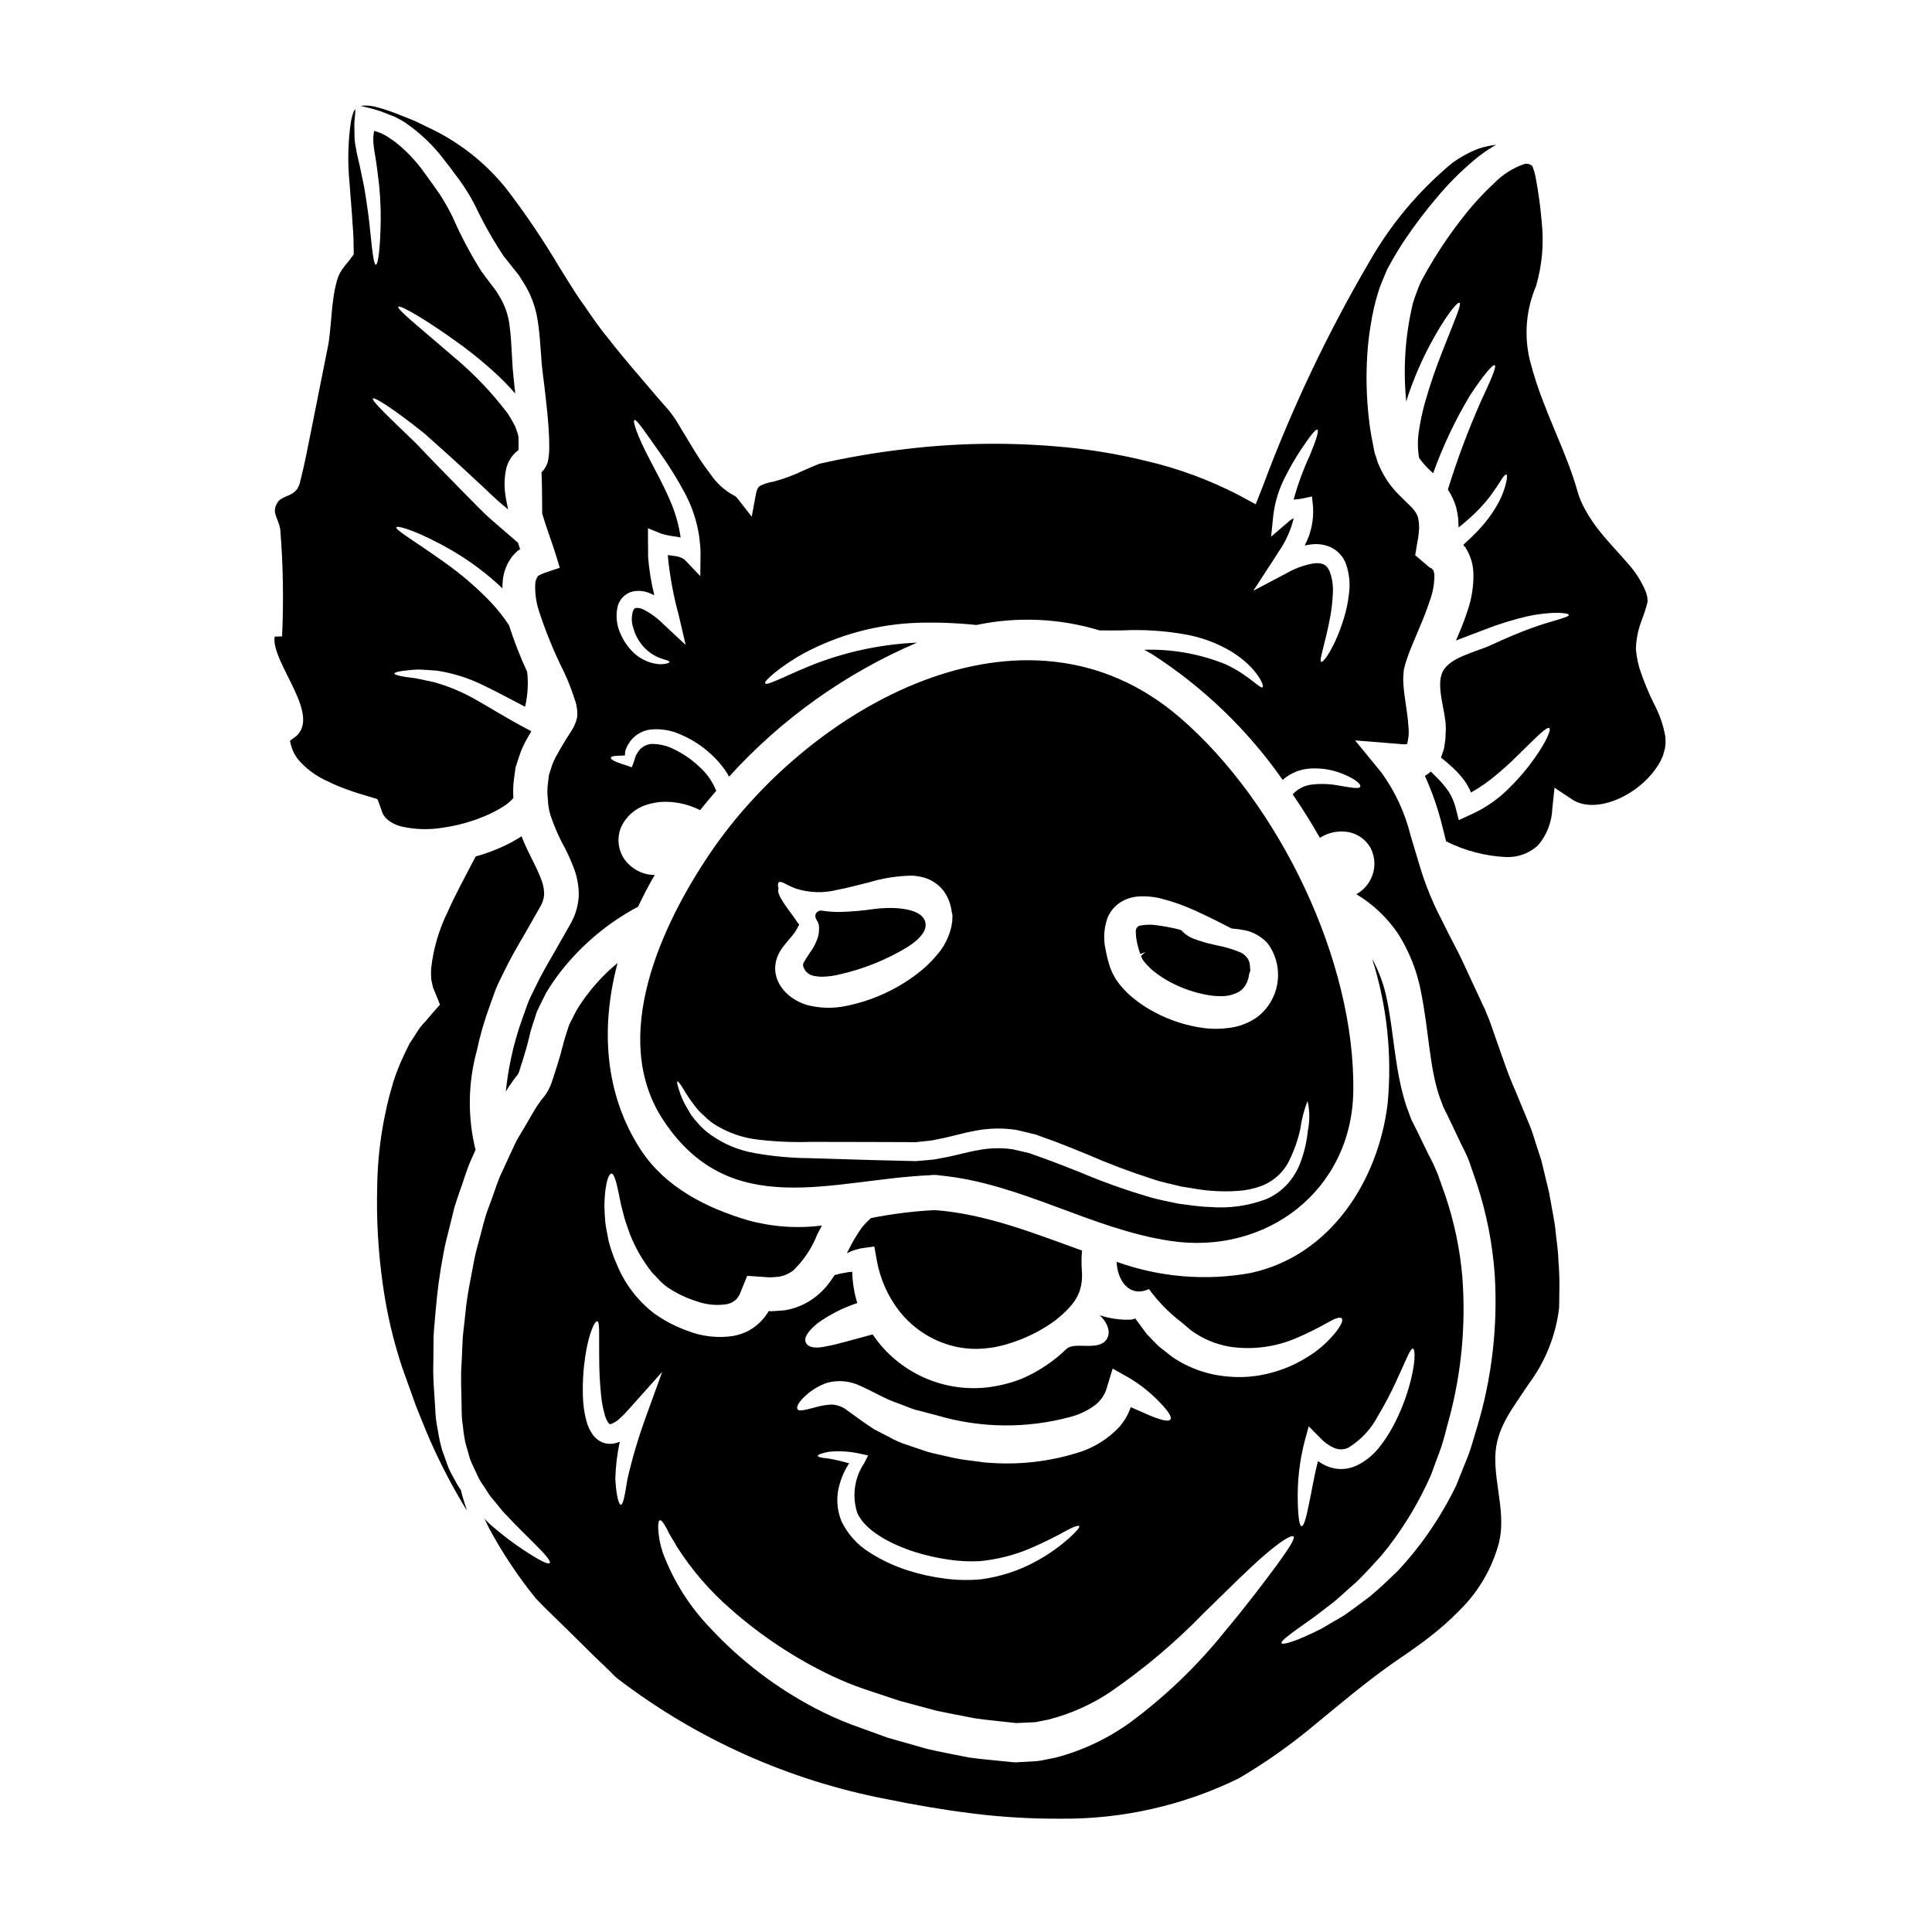 <?xml version="1.0" encoding="UTF-8"?>
<!-- Uploaded to: ICON Repo, www.iconrepo.com, Generator: ICON Repo Mixer Tools -->
<svg fill="#000000" width="800px" height="800px" version="1.1" viewBox="144 144 512 512" xmlns="http://www.w3.org/2000/svg">
 <g>
  <path d="m391.75 464.69c-5.688 0.289-11.344 0.996-16.926 2.109-0.977 0.844-1.863 1.789-2.637 2.82-1.262 1.816-2.383 3.727-3.352 5.711-0.152 0.246-0.281 0.527-0.395 0.789h0.004c1.457-0.762 3.047-1.246 4.684-1.43l2.574-0.344 0.621 3.477c0.855 4.973 2.922 9.66 6.012 13.652 3.894 4.949 9.43 8.34 15.609 9.555 2.269 0.43 4.586 0.547 6.887 0.344l2.047-0.246c0.68-0.062 1.055-0.219 1.617-0.312 1.066-0.215 2.117-0.496 3.148-0.84 4.328-1.348 8.406-3.402 12.066-6.082 4.969-4.035 7.477-7.164 6.984-13.402h-0.004c-0.121-1.691-0.098-3.394 0.062-5.082-12.727-4.559-25.418-9.695-39.004-10.719z"/>
  <path d="m556.21 469.84c-0.281-2.422-0.902-5.242-1.305-7.727-0.395-2.606-1.086-4.84-1.609-7.168-0.281-1.145-0.562-2.262-0.812-3.383-0.371-1.086-0.711-2.172-1.055-3.227-0.711-2.109-1.238-4.188-2.047-6.109-0.809-1.922-1.551-3.723-2.262-5.465-1.523-3.75-2.981-6.887-4.066-10.02-1.055-3.039-2.016-5.769-2.856-8.098-0.84-2.328-1.43-4.328-2.141-5.832-0.215-0.465-0.371-0.871-0.527-1.305-0.121-0.246-0.215-0.465-0.344-0.711-1.766-3.816-3.723-8.004-5.859-12.594-1.086-2.266-2.328-4.562-3.543-6.949-0.586-1.207-1.207-2.449-1.832-3.691l-0.961-1.863-0.559-1.207-0.465-0.992h0.008c-1.297-2.883-2.426-5.836-3.383-8.844-0.902-2.981-1.801-6.051-2.754-9.184-1.477-6.035-4.113-11.723-7.758-16.754l-6.961-8.5 11.668 0.934c0.648 0.105 1.312 0.125 1.969 0.059 0.035 0.02 0.078 0.031 0.121 0.031 0.418-1.473 0.555-3.008 0.395-4.531-0.152-2.293-0.527-4.805-0.93-7.57-0.238-1.52-0.395-3.051-0.469-4.586-0.02-0.477-0.008-0.957 0.031-1.43l0.062-0.84 0.031-0.395v-0.219l0.121-0.555c0.219-0.711 0.281-1.211 0.621-2.141 0.59-1.832 1.117-3.074 1.676-4.438 0.559-1.363 1.082-2.606 1.645-3.914 1.082-2.543 2.078-5.055 2.887-7.539l0.004 0.004c0.766-2.098 1.168-4.312 1.18-6.547-0.004-0.539-0.133-1.066-0.375-1.551-0.094-0.121-0.281-0.121-0.309-0.344l0.004 0.004c-0.27-0.062-0.516-0.191-0.719-0.375l-3.688-3.129 0.461-2.824 0.395-2.231c0.094-0.746 0.094-1.43 0.184-2.109 0-0.559-0.062-1.027-0.062-1.52-0.059-0.438-0.152-0.84-0.211-1.242v-0.004c-0.219-0.715-0.566-1.383-1.027-1.969-1.023-1.398-3.566-3.32-5.801-6.055h-0.004c-1.141-1.395-2.117-2.91-2.914-4.527-0.34-0.789-0.789-1.613-1.055-2.422l-0.371-1.238-0.215-0.59-0.094-0.312-0.031-0.152c-0.031-0.094-0.121-0.496-0.121-0.496-0.527-2.731-1.086-5.336-1.398-8.438h-0.004c-0.652-5.644-0.797-11.336-0.434-17.004 0.168-2.754 0.488-5.5 0.961-8.219 0.43-2.719 1.039-5.402 1.832-8.035 0.41-1.34 0.898-2.652 1.457-3.938l0.812-1.926c0.09-0.215 0.059-0.184 0.246-0.621l0.246-0.395 0.434-0.789c1.27-2.328 2.606-4.5 3.973-6.547v0.004c2.66-3.969 5.551-7.781 8.66-11.414 2.918-3.481 6.137-6.699 9.613-9.621 1.715-1.457 3.551-2.766 5.492-3.906 0.156-0.062 0.312-0.156 0.469-0.215v-0.004c-1.641 0.16-3.254 0.516-4.812 1.055-2.473 0.961-4.812 2.242-6.949 3.816-8.859 7.367-16.312 16.281-21.996 26.309-11.07 18.938-20.484 38.793-28.137 59.352l-1.863 4.723-4.375-2.363c-7.848-4.082-16.18-7.16-24.797-9.152-7.883-1.926-15.906-3.215-23.996-3.844-13.242-1.102-26.562-0.852-39.754 0.742-7.633 0.883-15.215 2.176-22.711 3.879-1.305 0.527-2.633 1.086-4.098 1.738-2.598 1.246-5.309 2.254-8.09 3.008-1.258 0.18-2.473 0.57-3.602 1.148-0.711 0.496-0.93 1.52-1.18 2.949l-0.965 5.18-3.191-4.094c-0.812-1.023-0.965-1.305-1.523-1.52-2.434-1.309-4.516-3.184-6.078-5.461-1.633-2.129-3.144-4.344-4.531-6.637-1.367-2.297-2.824-4.688-4.328-7.168-0.691-1.137-1.453-2.223-2.285-3.258-0.996-1.117-1.988-2.262-3.012-3.445-2.047-2.391-4.125-4.84-6.297-7.383-2.172-2.543-4.406-5.242-6.641-8.098-2.293-2.754-4.438-5.863-6.641-9.094-2.328-3.148-4.246-6.516-6.449-9.957-4.254-7.191-8.938-14.121-14.02-20.754-5.609-7.019-12.781-12.625-20.945-16.379-1.055-0.531-2.141-1.027-3.195-1.551-1.117-0.5-2.391-0.965-3.543-1.43v0.004c-2.207-0.934-4.481-1.711-6.797-2.332-1.359-0.391-2.781-0.492-4.184-0.309 0.461 0.121 0.93 0.215 1.395 0.344 1.32 0.285 2.625 0.648 3.906 1.082 1.27 0.496 2.578 0.996 3.883 1.52 1.008 0.488 1.984 1.047 2.91 1.676 3.731 2.594 7.035 5.742 9.801 9.34 1.43 1.832 2.856 3.691 4.281 5.644h0.004c1.535 2.129 2.914 4.367 4.125 6.691 2.199 4.68 4.738 9.188 7.598 13.492 0.84 1.082 1.707 2.168 2.578 3.254l1.488 1.863 1.336 2.109c1.867 3 3.102 6.348 3.629 9.84 0.559 3.414 0.711 6.691 0.961 9.895 0.152 2.981 0.742 6.449 1.086 9.867 0.395 3.473 0.789 7.012 0.961 10.766 0.031 0.961 0.062 1.926 0.062 2.918 0.012 1.188-0.082 2.375-0.281 3.543l-0.152 0.652c-0.094 0.281-0.219 0.59-0.344 0.867-0.305 0.648-0.738 1.23-1.27 1.707 0.125 2.789 0.156 5.586 0.156 8.406 0.027 0.871 0.027 1.707 0.027 2.574 0.469 1.574 0.996 3.195 1.574 4.871 0.469 1.336 0.93 2.699 1.398 4.062 0.555 1.77 1.207 3.723 1.676 5.434-1.336 0.434-2.949 0.961-4.25 1.426-0.465 0.215-1.18 0.527-1.398 0.652-0.062 0.09-0.152 0.152-0.215 0.246v0.004c-0.367 0.547-0.582 1.18-0.625 1.832-0.117 2.383 0.188 4.766 0.898 7.043 1.809 5.613 4.047 11.082 6.691 16.352l1.023 2.297c0.34 0.789 0.711 1.828 0.961 2.481l0.84 2.422c0.191 0.512 0.348 1.039 0.465 1.574 0.168 0.762 0.262 1.543 0.277 2.324-0.004 0.785-0.152 1.562-0.438 2.297-0.152 0.375-0.309 0.742-0.465 1.086l-0.434 0.789c-0.715 1.18-1.055 1.645-1.492 2.328-0.789 1.336-1.734 2.824-2.363 4.035l0.004-0.004c-0.742 1.191-1.324 2.473-1.734 3.816l-0.621 1.969-0.246 2.047h-0.004c-0.195 1.418-0.207 2.859-0.027 4.281 0.035 1.43 0.266 2.852 0.68 4.219 1.027 3.098 2.344 6.09 3.938 8.934 0.902 1.773 1.703 3.598 2.391 5.461 0.824 2.269 1.227 4.672 1.18 7.086-0.148 2.551-0.879 5.035-2.137 7.262-0.934 1.641-1.895 3.316-2.824 4.965-1.863 3.348-3.812 6.516-5.512 9.801-0.805 1.645-1.613 3.289-2.422 4.938-0.789 1.676-1.27 3.414-1.926 5.148v-0.004c-1.312 3.578-2.363 7.25-3.148 10.98-0.609 2.879-1.062 5.789-1.363 8.719 0.418-0.758 0.895-1.48 1.422-2.168l0.84-1.211c0.281-0.395 0.469-0.586 0.711-0.898 0.164-0.141 0.285-0.324 0.344-0.527 0.102-0.188 0.184-0.387 0.246-0.59l0.652-2.078 0.121-0.344c0.5-1.797 1.055-3.316 1.551-5.367 0.25-0.992 0.5-1.969 0.746-3.008 0.34-1.086 0.68-2.203 1.055-3.289l0.527-1.672 0.789-1.645c0.527-1.086 1.09-2.203 1.645-3.316l0.004-0.004c1.211-2.027 2.547-3.977 4.004-5.836 5.547-7.043 12.5-12.855 20.414-17.062 1.18-2.516 2.449-4.996 3.812-7.383 0.188-0.344 0.395-0.652 0.59-0.996h0.004c-0.57-0.023-1.141-0.074-1.703-0.152-2.625-0.484-4.945-1.992-6.457-4.188-0.926-1.438-1.43-3.106-1.457-4.812-0.016-1.711 0.469-3.394 1.395-4.836 1.43-2.246 3.621-3.902 6.176-4.656 1.801-0.574 3.691-0.824 5.582-0.746 2.738 0.105 5.43 0.758 7.91 1.926 0.215 0.09 0.375 0.184 0.559 0.281 1.363-1.707 2.793-3.414 4.281-5.117-0.973-2.465-2.516-4.664-4.496-6.422-1.992-1.879-4.262-3.441-6.731-4.625-1.805-0.926-3.805-1.402-5.836-1.391-1.355 0.062-2.613 0.723-3.441 1.797-0.184 0.238-0.352 0.484-0.5 0.746-0.188 0.312-0.344 0.645-0.461 0.992-0.238 0.91-0.551 1.805-0.934 2.668-0.871-0.344-1.613-0.621-2.262-0.789-0.527-0.184-1.027-0.375-1.43-0.496-1.398-0.496-1.969-1.055-1.832-1.336s0.742-0.395 2.109-0.465h0.559l0.004 0.004c0.129-0.027 0.262-0.039 0.391-0.031 0.215-0.043 0.434-0.051 0.652-0.031 0.062-0.246 0-0.59 0.062-0.84 0.039-0.344 0.133-0.676 0.273-0.992 0.168-0.434 0.375-0.852 0.621-1.242 1.219-2.062 3.309-3.457 5.68-3.785 2.754-0.305 5.539 0.137 8.066 1.273 2.981 1.258 5.719 3.019 8.098 5.211 1.406 1.273 2.664 2.699 3.754 4.25 0.387 0.559 0.738 1.141 1.055 1.742 13.855-15.297 30.852-27.418 49.828-35.527-9.766 0.434-19.387 2.527-28.453 6.188-6.984 2.887-11.445 5.336-11.809 4.594-0.184-0.312 0.648-1.242 2.363-2.668v-0.004c2.465-1.984 5.098-3.75 7.871-5.273 9.34-4.984 19.699-7.754 30.281-8.094 5.156-0.148 10.316 0.047 15.449 0.586 10.824-2.273 22.051-1.785 32.637 1.426 2.019 0.031 4.098 0.031 6.203 0 5.43-0.254 10.871 0.09 16.23 1.023 4.512 0.75 8.84 2.352 12.75 4.727 6.731 4.25 8.562 9.094 8.066 9.309-0.68 0.559-3.543-3.148-9.84-6.082-6.844-2.762-14.184-4.062-21.559-3.832 0.652 0.375 1.305 0.684 1.969 1.086v0.004c13.648 8.766 25.449 20.117 34.746 33.41 0.094-0.059 0.152-0.184 0.281-0.281v0.004c1.832-1.508 4.062-2.445 6.418-2.703 3.027-0.285 6.078 0.141 8.906 1.246 4.062 1.613 5.18 2.981 4.934 3.504-0.281 0.652-1.895 0.344-5.801-0.309-2.445-0.465-4.953-0.531-7.418-0.188-1.801 0.289-3.453 1.188-4.676 2.547 2.543 3.719 4.965 7.57 7.195 11.508 0.109-0.055 0.211-0.117 0.312-0.184 2.062-1.23 4.477-1.723 6.856-1.398 2.016 0.273 3.867 1.266 5.211 2.789 0.816 0.898 1.402 1.977 1.707 3.148 0.348 1.137 0.453 2.332 0.312 3.508-0.355 2.981-2.109 5.609-4.723 7.086 4.363 2.625 8.109 6.16 10.984 10.363 3.043 4.777 5.137 10.098 6.172 15.664 2.051 10.332 2.203 19.637 4.777 27.363l1.023 2.793c0.395 0.867 0.84 1.734 1.273 2.606 0.961 2.047 1.969 4.062 2.883 6.051 0.914 1.988 2.051 3.973 2.793 6.019 0.742 2.047 1.395 4.125 2.109 6.144h0.004c2.504 7.695 4.059 15.668 4.641 23.738 0.844 13.555-0.699 27.152-4.566 40.176-0.898 2.82-1.574 5.613-2.606 8.219-1.031 2.606-2.078 5.117-3.039 7.574v-0.004c-2.141 4.41-4.621 8.645-7.422 12.668-2.387 3.426-5.008 6.68-7.848 9.742-2.754 2.668-5.273 5.09-7.723 7.086-2.547 1.891-4.809 3.629-6.887 5.027-2.203 1.305-4.16 2.418-5.836 3.414-6.981 3.543-10.297 4.328-10.543 3.844-0.312-0.648 2.453-2.574 8.594-6.918 1.52-1.145 3.227-2.449 5.148-3.938 1.867-1.551 3.816-3.414 6.082-5.363 2.144-2.051 4.328-4.5 6.734-7.137l-0.008-0.004c2.477-2.992 4.746-6.148 6.793-9.445 2.391-3.812 4.496-7.793 6.297-11.918 0.836-2.293 1.703-4.656 2.606-7.086 0.836-2.453 1.426-5.152 2.199-7.871l0.004 0.004c3.242-12.199 4.406-24.859 3.441-37.445-0.637-7.356-2.156-14.605-4.531-21.594-0.652-1.832-1.305-3.691-1.969-5.555h0.004c-0.758-1.863-1.621-3.688-2.578-5.457-0.898-1.863-1.832-3.754-2.754-5.68l-1.676-3.348c-0.434-1.148-0.867-2.328-1.305-3.508-3.102-9.445-3.285-19.262-5.18-28.34-0.746-3.777-2.066-7.422-3.914-10.797 3.945 12.426 5.34 25.523 4.098 38.5-2.453 20.102-14.957 40.148-36.211 44.77-11.914 2.176-24.191 1.16-35.586-2.949 0.09 4.562 3.148 9.68 8.562 7.227 2.414 3.324 5.301 6.273 8.566 8.758 0.871 0.711 1.672 1.43 2.481 2.109 3.113 2.316 6.746 3.84 10.578 4.441 5.793 0.824 11.695 0.07 17.094-2.172 3.074-1.305 6.07-2.785 8.969-4.441 1.895-1.051 2.981-1.332 3.383-0.93 0.402 0.402 0.062 1.43-1.305 3.316v0.004c-2.309 2.965-5.176 5.453-8.434 7.324-2.664 1.605-5.535 2.836-8.535 3.66-3.945 1.137-8.074 1.508-12.164 1.086-5.223-0.465-10.238-2.269-14.562-5.242-1.117-0.871-2.297-1.801-3.477-2.731-1.023-1.055-2.144-2.141-3.195-3.285-0.902-1.211-1.801-2.453-2.731-3.691l-0.309-0.438c0 0.031-0.066 0.031-0.285 0.125l-0.215 0.09-0.121 0.031-0.59 0.094c-2.789 0.102-5.574-0.297-8.223-1.18 1.551 1.398 3.148 4.004 2.016 6.113-1.969 3.691-8.594 0.742-10.766 2.793-3.328 3.219-7.188 5.832-11.414 7.723-1.461 0.613-2.965 1.121-4.5 1.52-0.789 0.188-1.703 0.438-2.391 0.559l-2.078 0.344h0.004c-5.961 0.789-12.02-0.098-17.5-2.566-5.484-2.465-10.168-6.414-13.527-11.395-5.488 1.457-9.184 2.574-11.883 3.07-3.285 0.789-5.086 0.375-5.734-0.742-0.648-1.117-0.062-2.727 2.918-5.211l-0.004-0.004c3.246-2.34 6.828-4.172 10.629-5.426-0.82-2.691-1.27-5.477-1.332-8.289-0.094 0-0.188 0.031-0.285 0.031-1.145 0.031-1.969 0.371-2.856 0.434h0.004c-0.496 0.172-1.004 0.305-1.52 0.395-0.699 1.098-1.465 2.148-2.293 3.148-0.941 1.082-2 2.062-3.148 2.918-2.309 1.699-4.988 2.828-7.816 3.285-1.207 0.094-2.695 0.215-3.656 0.246l-0.531-0.062v0.004c-0.695 1.152-1.539 2.215-2.512 3.148-1.012 0.957-2.16 1.754-3.414 2.359-1.148 0.523-2.356 0.898-3.598 1.117-4.055 0.602-8.195 0.129-12.008-1.367-3.168-1.121-6.16-2.684-8.891-4.641-4.383-3.379-7.789-7.863-9.867-12.988-0.863-1.926-1.57-3.918-2.113-5.957-0.371-1.863-0.742-3.598-0.934-5.148-0.121-1.574-0.211-2.981-0.246-4.219 0.035-1.273 0.062-2.363 0.156-3.32 0.395-3.844 1.117-5.43 1.734-5.394 0.617 0.031 1.18 1.645 1.895 5.18 0.184 0.902 0.395 1.895 0.621 3.043 0.281 1.117 0.617 2.328 0.961 3.719 0.395 1.34 0.961 2.793 1.492 4.328 0.676 1.66 1.453 3.277 2.328 4.84 1.012 1.785 2.164 3.484 3.445 5.086 0.742 0.789 1.52 1.574 2.293 2.422 0.801 0.777 1.684 1.465 2.637 2.043 2.211 1.387 4.59 2.473 7.086 3.231 2.488 0.867 5.152 1.113 7.758 0.711 0.508-0.121 1.008-0.285 1.488-0.496 0.34-0.312 0.789-0.434 1.055-0.84 0.375-0.246 0.559-0.789 0.867-1.18 0.395-0.965 0.789-1.969 1.18-2.918l0.555-1.336 0.246-0.652c0.125-0.152 0.434-0.027 0.621-0.059l5.43 0.371c1.055-0.027 1.613-0.121 2.453-0.184 1.379-0.242 2.68-0.816 3.785-1.676 2.781-2.703 4.949-5.973 6.356-9.586 0.375-0.742 0.789-1.523 1.207-2.297h0.004c-6.574 0.844-13.25 0.367-19.637-1.395-10.891-3.227-21.777-8.66-28.262-18.5-9.891-15.031-10.73-32.898-6.258-49.668-2.836 2.316-5.398 4.949-7.633 7.848-1.234 1.543-2.356 3.172-3.352 4.875l-1.211 2.391-0.617 1.207-0.434 1.305c-0.281 0.898-0.559 1.766-0.84 2.668-0.246 0.992-0.527 1.969-0.789 2.949-0.438 1.832-1.18 3.973-1.766 5.902l-0.934 2.824c-0.449 1.199-1.066 2.324-1.832 3.348-0.281 0.34-0.648 0.789-0.871 1.055l-0.59 0.84h0.004c-0.445 0.594-0.852 1.215-1.211 1.863-1.613 2.754-3.148 5.43-4.723 8.035-1.305 2.754-2.543 5.461-3.754 8.098-1.305 2.637-2.047 5.398-3.039 8.004-0.469 1.305-0.996 2.606-1.398 3.91-0.402 1.305-0.711 2.606-1.055 3.91-0.648 2.574-1.457 5.059-1.926 7.543-0.93 5.027-1.969 9.742-2.363 14.332-0.219 2.266-0.559 4.5-0.715 6.691-0.09 2.172-0.184 4.277-0.281 6.356-0.309 4.098-0.031 7.973 0 11.637 0 0.934 0.031 1.832 0.062 2.699l0.004-0.008c0.043 0.82 0.133 1.641 0.281 2.453 0.133 1.555 0.371 3.098 0.711 4.621 0.402 1.457 0.805 2.856 1.211 4.188 0.496 1.309 1.148 2.516 1.676 3.691h0.004c0.484 1.176 1.109 2.293 1.855 3.32 0.715 0.992 1.242 2.047 1.969 2.949 1.523 1.734 2.699 3.473 4.129 4.836 2.637 2.887 4.996 5.09 6.766 6.887 3.594 3.543 5.055 5.305 4.684 5.769-0.371 0.465-2.422-0.496-6.691-3.289v0.004c-2.797-1.832-5.469-3.844-8.004-6.019-0.93-0.75-1.801-1.566-2.606-2.449 0.375 0.789 0.746 1.551 1.148 2.391 3.566 6.644 7.754 12.938 12.504 18.797 2.043 2.141 4.062 4.098 5.957 5.926 5.059 4.898 9.023 8.996 12.203 11.941 1.086 1.055 2.019 1.969 2.887 2.859 0.246 0.184 0.469 0.371 0.715 0.586h-0.004c20.941 15.977 45.301 26.875 71.168 31.832 7.543 1.551 14.984 2.824 22.652 3.785 7.832 0.98 15.723 1.449 23.613 1.398 16.32 0.137 32.445-3.531 47.102-10.707 7.141-4.203 13.918-8.996 20.258-14.328 6.516-5.336 13.059-10.891 20.074-15.855 1.672-1.148 3.344-2.328 5.023-3.477 1.676-1.207 3.418-2.391 4.84-3.543 2.984-2.266 5.797-4.754 8.406-7.441 4.949-4.898 8.504-11.023 10.301-17.746 1.863-7.508-1.117-15.23-0.961-22.801 0.152-7.695 4.684-12.906 8.75-19.172v-0.004c4.457-5.914 7.273-12.902 8.156-20.258 0.031-1.43 0.062-2.824 0.062-4.219 0.074-2.805-0.008-5.613-0.246-8.406-0.059-2.836-0.555-5.535-0.801-8.172zm-226.63-173.18-4.25-4.438c-0.836-0.535-1.797-0.844-2.789-0.898-0.496-0.094-1.023-0.156-1.551-0.219v0.262c0.508 5.254 1.461 10.453 2.852 15.543l1.863 8-5.957-5.555v0.004c-1.531-1.551-3.305-2.852-5.246-3.844-0.605-0.316-1.289-0.449-1.969-0.395-0.312 0.062-0.527 0.188-0.789 0.789l0.004-0.004c-0.449 1.492-0.418 3.09 0.094 4.559 0.395 1.457 1.062 2.828 1.969 4.035 1.305 1.77 3.094 3.129 5.152 3.91 1.426 0.527 2.512 0.68 2.449 1.023-0.031 0.215-0.789 0.648-2.754 0.59h-0.004c-2.731-0.25-5.281-1.484-7.168-3.477-1.348-1.398-2.414-3.039-3.148-4.836-1.004-2.277-1.211-4.824-0.59-7.231 0.535-1.754 1.906-3.125 3.66-3.66 1.602-0.406 3.293-0.266 4.809 0.391 0.395 0.156 0.789 0.344 1.18 0.527h0.004c-0.828-3.316-1.375-6.699-1.645-10.109 0-1.336 0-2.668-0.031-3.973v-3.66l3.598 1.457h-0.004c1.32 0.379 2.672 0.641 4.035 0.785 0.34 0.062 0.68 0.125 1.023 0.215v0.004c-0.496-3.426-1.453-6.762-2.852-9.926-1.766-4.125-3.785-7.727-5.367-10.797-3.254-6.144-4.559-10.207-4.031-10.422 0.586-0.246 2.82 3.148 6.789 8.746v-0.004c2.418 3.398 4.613 6.949 6.574 10.629 2.629 4.902 4.059 10.355 4.16 15.918zm171.88 4.969v-0.004c-0.262 2.199-0.727 4.371-1.395 6.484-2.394 7.633-5.367 11.57-5.926 11.293-0.68-0.344 1.086-4.777 2.422-12.129v-0.004c0.352-1.969 0.57-3.957 0.652-5.953 0.152-2.059-0.156-4.129-0.902-6.051-0.789-1.645-1.895-2.203-4.125-1.969-2.523 0.43-4.953 1.301-7.172 2.578l-8.867 4.684 5.488-8.438 1.211-1.895c1.871-2.684 3.227-5.691 4.004-8.871-0.52 0.223-0.992 0.535-1.398 0.93l-4.594 3.938 0.59-5.738v-0.004c0.449-3.59 1.543-7.066 3.231-10.27 1.191-2.383 2.531-4.695 4-6.918 2.418-3.629 3.969-5.644 4.438-5.43s-0.281 2.727-1.969 6.731v0.004c-1.758 3.812-3.207 7.758-4.328 11.805 0.316-0.051 0.637-0.082 0.961-0.09 0.375-0.023 0.746-0.074 1.117-0.152l2.789-0.59 0.281 2.754c0.227 3.551-0.535 7.094-2.203 10.234 0.648-0.121 1.305-0.246 1.969-0.309 1.863-0.203 3.742 0.152 5.402 1.023 1.625 0.922 2.875 2.379 3.539 4.125 0.934 2.641 1.203 5.465 0.785 8.23zm-11.715 224.32 1.082-3.969 3.074 3.102v0.004c1.027 1.121 2.273 2.016 3.66 2.633 1.227 0.531 2.621 0.496 3.82-0.09 3.262-2.023 5.926-4.875 7.723-8.266 1.777-2.961 3.391-6.016 4.828-9.156 2.543-5.394 3.781-8.902 4.5-8.809 0.715 0.094 0.711 4.094-1.023 10.113v-0.004c-1.02 3.559-2.402 7-4.129 10.27-1.051 2.004-2.285 3.906-3.688 5.68-1.629 2.117-3.734 3.816-6.144 4.965-2.492 1.152-5.356 1.184-7.871 0.09-0.809-0.359-1.578-0.805-2.293-1.328-1.117 4.309-1.711 8.312-2.363 11.23-0.742 3.812-1.398 6.051-1.969 6.051-0.57 0-0.934-2.363-1.023-6.297l0.004-0.004c-0.168-5.465 0.441-10.922 1.812-16.215zm-131.68-12.594c1.531-1.285 3.289-2.273 5.18-2.918 2.949-0.785 6.078-0.477 8.816 0.871 2.695 1.18 4.934 2.484 7.441 3.629 1.273 0.496 2.606 1.023 3.973 1.52 0.746 0.281 1.488 0.59 2.234 0.871 0.707 0.25 1.434 0.449 2.172 0.59 1.426 0.371 2.856 0.789 4.328 1.145h0.004c11.535 3.43 23.801 3.582 35.422 0.438 2.441-0.621 4.731-1.73 6.731-3.258 1.473-1.191 2.531-2.82 3.012-4.652l1.488-4.898 3.508 1.969v-0.004c3.551 1.988 6.762 4.531 9.508 7.535 1.832 1.969 2.699 3.348 2.297 3.969-0.402 0.617-1.969 0.312-4.562-0.68-1.613-0.621-3.66-1.613-5.957-2.574l0.004-0.004c-0.676 2.012-1.766 3.859-3.195 5.426-2.719 2.84-6.066 4.996-9.773 6.301-7.641 2.539-15.695 3.582-23.73 3.074l-1.43-0.094-0.688-0.062h-0.184l-0.723-0.125c-0.996-0.125-1.988-0.246-2.949-0.375h0.004c-1.934-0.223-3.852-0.566-5.742-1.023-1.895-0.438-3.695-0.789-5.512-1.305-1.859-0.621-3.656-1.238-5.43-1.832l0.004 0.004c-1.617-0.52-3.176-1.207-4.652-2.047-0.684-0.344-1.367-0.715-2.047-1.059l-1.023-0.523-0.496-0.25-0.395-0.215-0.121-0.059-0.246-0.188c-2.672-1.672-5-3.543-6.691-4.684v-0.004c-1.199-1-2.691-1.578-4.25-1.645-1.484 0.082-2.953 0.332-4.379 0.746-2.539 0.68-4.328 1.145-4.684 0.465-0.336-0.621 0.348-2.051 2.734-4.074zm5.644 17.188c-1.895-0.184-2.945-0.375-2.977-0.711-0.031-0.34 0.992-0.715 2.856-1.086 2.832-0.297 5.695-0.121 8.473 0.527l2.016 0.434-1.055 2.047h-0.004c-2.637 3.941-3.289 8.887-1.766 13.383 2.293 4.59 8.406 7.906 15.047 10.113v-0.004c2.922 0.914 5.906 1.598 8.934 2.047 2.75 0.422 5.535 0.566 8.312 0.438 4.773-0.438 9.441-1.637 13.836-3.543 3.816-1.672 6.891-3.258 9-4.438 2.109-1.176 3.41-1.574 3.629-1.305 0.219 0.273-0.652 1.336-2.484 2.981l0.004 0.004c-2.594 2.344-5.445 4.383-8.504 6.078-4.644 2.617-9.754 4.324-15.043 5.023-3.18 0.293-6.387 0.234-9.555-0.184-3.316-0.418-6.59-1.141-9.773-2.152-3.633-1.148-7.098-2.773-10.301-4.84-3.195-1.996-5.758-4.863-7.383-8.266-1.289-3.203-1.422-6.758-0.375-10.051 0.551-1.855 1.363-3.621 2.422-5.242-1.746-0.516-3.516-0.93-5.309-1.246zm-53.418 5.379c-0.684 4.188-1.117 6.852-1.77 6.852-0.559-0.027-1.238-2.574-1.457-6.945 0.094-3.277 0.488-6.539 1.18-9.742-0.512 0.199-1.039 0.355-1.574 0.465-1.031 0.184-2.098 0.078-3.07-0.312-0.887-0.395-1.672-0.988-2.293-1.734-0.863-1.133-1.492-2.418-1.863-3.789-0.586-2.152-0.91-4.371-0.965-6.602-0.117-3.57 0.09-7.144 0.621-10.676 0.902-5.961 2.481-9.492 3.227-9.277 0.648 0.215 0.395 3.754 0.465 9.555 0 3.348 0.164 6.691 0.496 10.023 0.176 1.848 0.527 3.676 1.055 5.457 0.207 0.707 0.531 1.375 0.961 1.969 0.395 0.371 0.188 0.215 0.5 0.246v0.004c0.879-0.305 1.684-0.793 2.363-1.43 0.895-0.82 1.746-1.691 2.547-2.606l8.781-9.84-4.441 12.258c-1.914 5.273-3.504 10.656-4.762 16.125zm158.16 40.605c-7.269 9.035-15.672 17.094-25 23.984-5.906 4.254-12.543 7.387-19.578 9.246l-3.07 0.621c-0.949 0.223-1.918 0.355-2.891 0.395l-2.633 0.156-1.336 0.059-0.344 0.031h-0.152l-0.094 0.031-0.59-0.031h-0.031l-0.68-0.062c-3.723-0.395-7.508-0.68-11.293-1.207-3.723-0.742-7.414-1.43-11.043-2.266-3.566-1.02-7.086-2.016-10.578-3.008-3.258-1.18-6.418-2.328-9.555-3.477h-0.004c-3.234-1.227-6.387-2.644-9.449-4.254-10.387-5.426-19.777-12.578-27.766-21.152-5.543-5.723-9.852-12.523-12.66-19.98-0.715-2.051-1.141-4.191-1.266-6.359-0.062-1.461 0.09-2.266 0.434-2.363 0.344-0.094 0.902 0.527 1.574 1.797 0.395 0.59 0.711 1.457 1.238 2.328 0.527 0.871 1.117 1.797 1.707 2.887 3.91 6.133 8.684 11.668 14.172 16.441 8.082 7.152 17.125 13.137 26.867 17.777 2.75 1.297 5.566 2.445 8.438 3.441 3.148 1.055 6.359 2.109 9.617 3.195 3.195 0.871 6.422 1.738 9.711 2.606 3.32 0.711 6.766 1.336 10.207 2.016 3.477 0.5 6.891 0.789 10.273 1.18l0.527 0.062h0.215l1.336-0.062 2.633-0.121-0.004 0.004c0.777-0.012 1.551-0.113 2.301-0.312l2.047-0.395c5.816-1.473 11.344-3.918 16.348-7.227 8.996-6.16 17.352-13.211 24.945-21.035 6.797-6.637 12.32-12.16 16.477-15.695 4.156-3.539 6.793-5.086 7.289-4.594 0.496 0.492-1.148 3.043-4.281 7.387-3.199 4.309-7.82 10.512-14.059 17.957z"/>
  <path d="m445.33 393.86 0.125 0.496c0.145 0.59 0.297 1.18 0.539 1.91l0.219 0.559 1.379-0.539-1.227 1.008 0.336 0.789v-0.004c0.082 0.207 0.207 0.395 0.371 0.547l0.219 0.301c0.223 0.289 0.461 0.566 0.715 0.828 0.539 0.598 1.129 1.156 1.758 1.66 1.387 1.102 2.871 2.07 4.438 2.902 3.129 1.652 6.5 2.801 9.992 3.398 1.012 0.176 2.039 0.262 3.066 0.266 1.801 0.102 3.594-0.316 5.164-1.203 0.879-0.562 1.562-1.375 1.969-2.336 0.199-0.41 0.355-0.84 0.465-1.285l0.23-1.258v-0.004c0.227-0.359 0.305-0.793 0.215-1.207l-0.094-1.18c-0.008-0.137-0.039-0.27-0.09-0.395-0.023-0.125-0.07-0.25-0.129-0.363l-0.027-0.078c-0.035-0.113-0.078-0.223-0.133-0.328-0.543-0.973-1.418-1.715-2.465-2.098-1.781-0.719-3.625-1.266-5.512-1.633l-1.117-0.262v0.004c-1.805-0.375-3.574-0.891-5.293-1.543-1.172-0.402-2.227-1.074-3.078-1.969-0.203-0.246-0.48-0.422-0.789-0.496-2.074-0.523-4.176-0.918-6.297-1.18-1.277-0.176-2.574-0.148-3.844 0.074-0.223 0.016-0.438 0.066-0.645 0.148-0.426 0.223-0.719 0.637-0.785 1.113-0.027 0.156-0.027 0.312 0 0.465 0.004 0.953 0.113 1.902 0.328 2.832z"/>
  <path d="m265.11 537.28c-0.711-1.363-1.551-2.727-2.231-4.219-0.559-1.574-1.148-3.191-1.738-4.867h-0.004c-0.492-1.766-0.875-3.559-1.145-5.371-0.391-1.855-0.609-3.746-0.656-5.644-0.215-3.816-0.648-7.871-0.496-12.203 0.031-2.172 0.059-4.406 0.059-6.691 0.094-2.266 0.395-4.625 0.562-7.047l0.004 0.004c0.418-5.09 1.109-10.152 2.078-15.168 0.434-2.668 1.238-5.305 1.891-8.098 0.344-1.367 0.684-2.754 1.023-4.156 0.438-1.398 0.934-2.793 1.398-4.191 1.055-2.82 1.832-5.801 3.148-8.625 0.344-0.742 0.684-1.52 1.023-2.262h-0.004c-2.129-8.625-2.019-17.648 0.316-26.219 0.863-4.078 2.023-8.09 3.469-12.004 0.742-1.969 1.336-3.973 2.203-5.832 0.871-1.863 1.832-3.691 2.727-5.512 1.832-3.543 3.914-6.887 5.711-10.117 0.898-1.574 1.832-3.191 2.727-4.777h0.004c0.582-0.98 0.934-2.086 1.023-3.223 0.004-1.25-0.215-2.488-0.648-3.66-0.562-1.5-1.207-2.973-1.926-4.406-1.117-2.266-2.391-4.688-3.414-7.356h0.004c-1.82 1.164-3.731 2.184-5.711 3.043-2.098 0.914-4.254 1.68-6.453 2.293-2.664 5.152-5.269 9.84-7.383 14.613v0.004c-2.324 4.703-3.816 9.77-4.406 14.984-0.074 1.094-0.051 2.195 0.062 3.285l0.34 1.461c0.012 0.148 0.043 0.293 0.094 0.434l0.395 0.93 0.789 1.926 0.371 0.934c0.031 0.309 0.496 0.68 0.094 0.898l-1.367 1.551-2.391 2.793v-0.004c-0.844 0.852-1.582 1.797-2.199 2.824-0.684 1.023-1.34 2.047-1.969 3.039l-1.574 3.258c-1.027 2.195-1.918 4.453-2.664 6.762-2.711 9-4.152 18.336-4.285 27.738-0.238 8.617 0.25 17.242 1.457 25.781 1.035 7.602 2.781 15.09 5.211 22.367 1.242 3.477 2.453 6.856 3.629 10.117 1.305 3.195 2.516 6.324 3.816 9.273l0.004-0.004c2.805 6.356 6.039 12.512 9.68 18.43-0.68-2.047-1.27-3.938-1.641-5.512h-0.004c-0.363-0.504-0.699-1.027-1.004-1.574z"/>
  <path d="m244.2 356.23 0.281 0.742 0.527 1.461 0.246 0.742 0.184 0.434 0.184 0.375h0.004c0.301 0.465 0.668 0.883 1.086 1.242 1.102 0.895 2.398 1.52 3.781 1.828 3.59 0.801 7.301 0.895 10.922 0.281 3.922-0.559 7.75-1.633 11.387-3.199 1.758-0.734 3.441-1.637 5.027-2.695 0.824-0.559 1.574-1.219 2.231-1.969-0.129-1.676-0.078-3.359 0.156-5.023l0.395-3.012 0.934-2.887h-0.004c0.594-1.832 1.395-3.59 2.387-5.242 0.312-0.555 0.594-1.023 0.871-1.52l-1.207-0.648c-5.09-2.668-9.555-5.492-13.559-7.758h-0.004c-3.422-1.949-7.062-3.481-10.848-4.559-1.609-0.34-3.07-0.648-4.328-0.93-1.258-0.281-2.481-0.344-3.414-0.496-1.895-0.312-2.918-0.621-2.918-0.902s1.055-0.59 2.949-0.789v0.004c1.152-0.156 2.312-0.254 3.477-0.281 1.43 0.062 3.039 0.156 4.867 0.312v-0.004c4.25 0.648 8.371 1.949 12.227 3.852 3.543 1.672 7.199 3.691 11.109 5.707h-0.004c0.715-3.027 0.902-6.156 0.559-9.246-1.863-4.012-3.469-8.133-4.809-12.348-1.359-2.066-2.883-4.016-4.562-5.832-3.82-4.027-8.027-7.664-12.566-10.859-7.797-5.578-13.07-8.57-12.73-9.285 0.281-0.586 6.144 1.18 14.77 6.176v-0.004c4.82 2.812 9.297 6.176 13.34 10.023-0.004-0.797 0.039-1.598 0.125-2.391 0.27-2.211 1.125-4.312 2.484-6.082 0.391-0.473 0.812-0.918 1.266-1.332 0.172-0.156 0.359-0.289 0.562-0.395 0.152-0.125 0.121-0.094 0.211-0.125s-0.027-0.121-0.027-0.215l-0.5-1.551c-2.262-1.969-4.496-3.91-6.637-5.738-2.949-2.516-5.336-5.211-7.816-7.633-4.871-4.996-9.027-9.215-12.531-12.938-7.356-7.086-11.918-11.387-11.449-11.914 0.371-0.465 5.644 2.856 13.648 9.277 3.844 3.414 8.562 7.633 13.523 12.285 2.547 2.266 5.059 4.938 7.941 7.231 0.215 0.184 0.5 0.395 0.711 0.617-0.246-1.086-0.461-2.199-0.648-3.348l0.004-0.004c-0.43-2.414-0.398-4.887 0.098-7.289 0.375-1.723 1.262-3.289 2.543-4.5 0.223-0.191 0.461-0.367 0.711-0.527 0.031-0.312 0.031-0.711 0.062-1.055 0-0.809 0-1.645-0.031-2.484 0.004-0.062-0.008-0.125-0.031-0.184-0.059-0.383-0.16-0.758-0.309-1.117l-0.527-1.488-0.59-1.117c-0.422-0.801-0.887-1.578-1.395-2.328-4.188-5.543-9-10.582-14.34-15.023-9.148-7.91-15.137-12.625-14.641-13.277 0.395-0.5 7.012 3.102 16.969 10.391 2.488 1.863 5.152 3.973 7.871 6.422v0.004c2.184 1.926 4.234 4 6.141 6.203-0.285-2.949-0.684-5.801-0.812-8.934-0.211-3.348-0.309-6.484-0.711-9.215-0.316-2.574-1.16-5.055-2.477-7.289l-0.996-1.645-1.207-1.613c-0.898-1.18-1.797-2.363-2.668-3.543h-0.004c-2.953-4.668-5.547-9.555-7.754-14.617-1.02-2.07-2.16-4.078-3.41-6.016-1.367-1.926-2.699-3.812-3.973-5.555-2.262-3.211-4.992-6.066-8.102-8.473-0.68-0.434-1.551-1.086-2.047-1.367-0.434-0.215-0.836-0.434-1.238-0.648-0.406-0.215-0.789-0.281-1.148-0.434l-0.59-0.188c-0.09-0.027-0.211-0.121-0.246-0.062l-0.059 0.285h-0.004c-0.129 0.715-0.191 1.441-0.188 2.168 0 0.375 0.062 0.684 0.125 1.52 0.062 0.715 0.184 1.43 0.312 2.141 0.496 2.793 0.809 5.68 1.113 8.133 0.41 4.039 0.535 8.102 0.371 12.156-0.215 6.297-0.789 9.055-1.207 9.055-0.527 0-0.902-2.789-1.523-8.965-0.309-3.07-0.789-6.949-1.609-11.699-0.527-2.391-0.965-4.836-1.676-7.816-0.199-0.758-0.355-1.523-0.465-2.297-0.227-1.008-0.359-2.039-0.395-3.074-0.031-1.18-0.031-2.391-0.059-3.629 0.09-1.238 0.277-2.512 0.277-3.812 0 0.152-0.246 0.34-0.395 0.586-0.375 0.949-0.645 1.941-0.809 2.949-0.742 5.223-0.867 10.512-0.371 15.762 0.211 2.883 0.434 5.766 0.68 8.715 0.094 1.52 0.184 3.043 0.309 4.562 0.035 0.789 0.094 1.52 0.094 2.328l0.062 3.629c-0.527 0.684-1.145 1.613-1.613 2.141l-0.789 0.934 0.004-0.004c-0.234 0.406-0.516 0.781-0.84 1.117 0.062 0-0.062 0.25-0.152 0.344-0.09 0.09-0.246 0.395-0.371 0.648-0.301 0.605-0.539 1.242-0.715 1.895-0.449 1.605-0.773 3.246-0.961 4.902-0.527 3.598-0.59 7.164-1.242 11.637-1.52 7.695-3.102 15.602-4.723 23.672-0.812 4.094-1.574 8.098-2.672 12.469l-0.246 0.965c-0.992 3.66-4.684 3.008-5.902 5.086-1.613 2.637 0.094 3.816 0.742 6.949l-0.004-0.004c0.77 9.484 0.934 19.008 0.496 28.516-0.648-0.062-1.367 0.09-1.969 0.031-1.113 6.981 13.469 21.684 4.777 27.082-0.027 0-0.711 0.527-0.711 0.527l0.219 1.055c0.348 1.355 0.957 2.629 1.797 3.75 2.156 2.562 4.875 4.594 7.945 5.93 1.684 0.852 3.426 1.586 5.207 2.203 0.902 0.34 1.832 0.648 2.793 0.961l4.934 1.488c0.293 0.047 0.379 0.262 0.449 0.543z"/>
  <path d="m585.38 340.68c0.031-0.582 0-1.164-0.094-1.738-0.512-2.777-1.43-5.465-2.731-7.973-1.621-3.199-2.992-6.516-4.098-9.926-0.297-1.051-0.531-2.121-0.707-3.195l-0.156-1.305-0.031-0.152c0-0.062-0.031-0.652-0.031-0.652l0.031-0.434 0.062-0.934h-0.004c0.227-2.129 0.738-4.215 1.52-6.203 0.555-1.414 1.02-2.859 1.395-4.332-0.012-0.086 0.012-0.176 0.066-0.246 0.051-0.125 0.062-0.262 0.027-0.395l-0.059-0.652-0.035-0.434-0.09-0.312-0.246-0.898-0.004 0.004c-1.164-2.82-2.812-5.414-4.867-7.664-2.262-2.641-4.902-5.336-7.477-8.566-1.367-1.688-2.582-3.492-3.629-5.394-0.629-1.082-1.172-2.211-1.617-3.383-0.465-1.242-0.559-1.836-0.934-2.981-1.969-6.731-5.394-13.93-8.344-21.562v0.004c-1.59-3.961-2.918-8.023-3.969-12.164-1.496-6.469-0.898-13.25 1.703-19.359 1.633-5.574 2.141-11.418 1.492-17.188-0.34-4.008-0.887-7.996-1.645-11.945-0.199-0.895-0.465-1.777-0.789-2.637l-0.09-0.094c-0.566-0.504-1.348-0.691-2.078-0.496-3.062 1.051-5.828 2.816-8.066 5.152-2.977 2.773-5.727 5.781-8.223 8.996-2.734 3.481-5.273 7.117-7.594 10.891-1.211 1.969-2.332 3.91-3.387 5.902l-0.395 0.84-0.152 0.371-0.121 0.281-0.559 1.488v-0.004c-0.402 1.016-0.758 2.055-1.055 3.106-2.016 8.488-2.598 17.25-1.723 25.93 0.125-0.434 0.246-0.902 0.395-1.336v0.004c1.582-4.715 3.543-9.289 5.867-13.684 3.973-7.441 7.289-11.57 7.871-11.168 0.582 0.406-1.492 5.023-4.5 12.719-1.773 4.426-3.316 8.941-4.625 13.527-0.75 2.637-1.32 5.32-1.703 8.035-0.328 2.246-0.297 4.527 0.09 6.766 0.281 0.441 0.594 0.867 0.934 1.27 0.855 1.023 1.789 1.977 2.789 2.856 2.566-7.144 5.816-14.023 9.711-20.539 3.566-5.461 6.144-8.406 6.609-8.098 0.559 0.371-1.023 3.91-3.691 9.648-3.356 7.594-6.266 15.371-8.719 23.301 0.941 1.438 1.676 3 2.176 4.644 0.242 0.992 0.43 1.996 0.559 3.008 0.031 0.812 0.094 1.645 0.094 2.422 0.992-0.789 1.969-1.609 2.82-2.391h0.004c2.012-1.762 3.852-3.719 5.488-5.832 1.242-1.766 2.293-3.223 2.949-4.328 0.652-1.105 1.207-1.613 1.426-1.488 0.215 0.125 0.219 0.809-0.062 2.047v-0.004c-0.426 1.836-1.086 3.609-1.969 5.277-1.395 2.562-3.102 4.941-5.086 7.082-1.305 1.398-2.754 2.82-4.328 4.25 0.184 0.215 0.395 0.434 0.586 0.68v0.004c1.289 2.016 2.019 4.34 2.109 6.734 0.09 3.559-0.488 7.106-1.703 10.453-0.867 2.637-1.891 5.086-2.918 7.445 2.637-0.996 5.211-1.969 7.606-2.891v0.004c3.719-1.465 7.547-2.648 11.445-3.543 6.691-1.398 10.828-0.871 10.855-0.344 0 0.711-3.91 1.336-9.957 3.508-3.039 1.117-6.609 2.606-10.629 4.469-3.914 1.832-11.043 3.227-12.875 7.137-1.77 3.691 0.68 10.086 0.84 14.168 0.035 0.777 0.023 1.555-0.035 2.328 0 0.84-0.07 1.68-0.215 2.512l-0.219 1.34-0.465 1.457v-0.004c-0.094 0.297-0.207 0.59-0.34 0.871 0.68 0.555 1.395 1.145 2.137 1.797 1.527 1.281 2.902 2.734 4.098 4.332 0.695 0.98 1.277 2.035 1.738 3.148 2.578-1.449 5-3.164 7.227-5.117 2.641-2.172 4.84-4.406 6.734-6.266 3.785-3.723 6.172-6.113 6.793-5.68 0.559 0.395-0.789 3.57-3.973 8.07v-0.004c-1.875 2.66-3.984 5.152-6.297 7.445-2.887 3.004-6.305 5.445-10.086 7.199l-0.965 0.438-2.668 1.238-0.789-3.106h0.004c-0.391-1.57-1.031-3.062-1.891-4.434-0.926-1.352-1.98-2.609-3.148-3.758-0.496-0.492-1.051-1.02-1.574-1.574-0.441 0.395-0.918 0.75-1.43 1.055-0.055 0.023-0.105 0.055-0.152 0.09 1.969 4.344 3.523 8.863 4.652 13.496 0.34 1.305 0.652 2.574 0.961 3.844v0.004c4.902 2.461 10.266 3.879 15.742 4.16 3.164 0.172 6.262-0.938 8.594-3.074 2.344-2.731 3.688-6.176 3.816-9.77l0.586-5.512 4.688 3.102c6.418 4.254 18.672-1.395 23.422-10.207 0.277-0.555 0.371-0.93 0.617-1.363 0.184-0.527 0.371-1.461 0.59-2.172-0.062 0.09 0.027-0.438 0.062-0.621h0.004c0.043-0.273 0.051-0.551 0.023-0.824z"/>
  <path d="m502.63 433.35c0.621-34.59-19.703-76.598-45.949-99.188-41.262-35.523-98.398-2.637-124.53 35.988-12.75 18.832-26.805 48.77-12.406 70.645 17.773 27.082 44.871 15.742 70.848 14.641 0.379-0.066 0.766-0.09 1.152-0.062 0.426-0.008 0.852 0.035 1.27 0.125 21.531 2.047 39.93 14.145 61.055 17.344 25.438 3.879 48.094-13.305 48.562-39.492zm-65.121-46.133c0.707-1.719 1.934-3.172 3.508-4.156 1.312-0.801 2.781-1.297 4.309-1.457 2.113-0.176 4.242-0.008 6.301 0.496 3.066 0.781 6.055 1.832 8.934 3.148 4.098 1.832 7.324 3.543 9.805 4.809 1.227 0.094 2.449 0.258 3.66 0.496 2.062 0.465 3.957 1.496 5.461 2.981 0.453 0.441 0.84 0.941 1.152 1.488 3.68 6.019 2.332 13.836-3.148 18.273-2.129 1.605-4.625 2.648-7.258 3.039-2.348 0.363-4.731 0.406-7.086 0.125-4.594-0.59-9.039-2.012-13.125-4.191-2.125-1.098-4.121-2.43-5.953-3.969-0.965-0.812-1.867-1.691-2.699-2.633-0.445-0.5-0.863-1.027-1.246-1.574l-0.586-0.867-0.621-1.148-0.281-0.59-0.121-0.34-0.281-0.652-0.125-0.344c-0.004-0.051-0.012-0.105-0.031-0.152l-0.062-0.184-0.121-0.395-0.219-0.789c-0.309-1.023-0.527-2.172-0.742-3.258h-0.004c-0.559-2.723-0.355-5.543 0.582-8.156zm-82.09 1.367c-0.418-0.684-0.875-1.34-1.363-1.969-0.934-1.27-1.797-2.422-2.418-3.414-1.273-1.895-1.676-3.258-1.305-3.691-0.285-0.902-0.188-1.492 0.059-1.676 0.559-0.527 2.141 0.789 4.5 1.645 3.559 1.137 7.363 1.258 10.984 0.344 2.453-0.465 5.211-1.18 8.316-1.969 3.672-1.113 7.484-1.719 11.324-1.801 1.426 0.035 2.844 0.301 4.188 0.789 1.742 0.684 3.266 1.832 4.402 3.316 0.988 1.379 1.66 2.957 1.969 4.625l0.188 1.086 0.031 0.121v0.004c0.066 0.211 0.105 0.43 0.125 0.652v0.184l-0.027 0.375c0 0.309 0 0.309-0.031 0.898-0.062 0.496-0.156 1.023-0.246 1.52h-0.004c-0.641 2.812-1.988 5.418-3.91 7.57-1.566 1.871-3.348 3.547-5.309 4.996-5.477 4.144-11.816 7.008-18.551 8.375-3.484 0.75-7.102 0.668-10.547-0.246-7.168-2.262-11.109-9.277-6.141-15.574 0.93-1.148 1.703-2.109 2.328-2.82v-0.004c0.766-0.898 1.383-1.918 1.828-3.012-0.109-0.105-0.203-0.078-0.391-0.324zm74.926 66.125c-2.981-1.18-5.867-2.328-8.906-3.445-1.551-0.559-3.102-1.117-4.684-1.676l-4.41-1.023h0.004c-2.992-0.426-6.031-0.352-8.996 0.219-3.043 0.496-6.113 1.457-9.445 2.047l-2.516 0.465c-0.789 0.094-1.574 0.125-2.363 0.215l-1.145 0.094-0.59 0.059-0.289 0.004-0.152 0.035h-0.438l-2.293-0.062c-3.043-0.062-6.023-0.152-8.934-0.215-5.832-0.188-11.355-0.344-16.531-0.496v-0.004c-4.902-0.031-9.793-0.477-14.617-1.336-4.137-0.703-8.07-2.316-11.508-4.727-1.43-0.973-2.715-2.141-3.816-3.473-0.98-1.055-1.816-2.234-2.481-3.508-1.039-1.637-1.832-3.41-2.363-5.273-0.395-1.238-0.527-1.926-0.375-2.016s0.621 0.465 1.336 1.551c0.91 1.629 1.945 3.188 3.102 4.652 0.738 1.062 1.617 2.019 2.606 2.852 1.059 1.102 2.273 2.043 3.602 2.797 3.238 1.891 6.828 3.094 10.551 3.543 4.672 0.555 9.379 0.766 14.082 0.621 5.184 0 10.707 0 16.531 0.031 2.914 0 5.902 0.031 8.934 0.031l2.293 0.031 2.016-0.215c0.789-0.094 1.574-0.156 2.328-0.25l2.113-0.434c2.883-0.527 6.016-1.52 9.445-2.141v-0.004c3.551-0.688 7.191-0.773 10.766-0.246 1.797 0.395 3.383 0.789 5.332 1.27 1.551 0.59 3.102 1.148 4.652 1.676 3.074 1.18 6.176 2.422 9.094 3.629 5.508 2.402 11.129 4.523 16.848 6.363 2.699 0.961 5.398 1.43 8.004 2.109 2.606 0.375 5.211 0.93 7.633 1.086 2.383 0.203 4.777 0.227 7.164 0.062 2.121-0.109 4.215-0.539 6.207-1.273 3.371-1.234 6.117-3.758 7.633-7.012 1.262-2.586 2.207-5.316 2.82-8.129 0.34-2.539 0.988-5.031 1.926-7.414 0.586 2.551 0.617 5.195 0.094 7.758-0.301 3.094-1.031 6.133-2.172 9.023-0.773 1.898-1.867 3.652-3.227 5.184-1.57 1.738-3.496 3.113-5.648 4.031-4.789 1.805-9.918 2.516-15.016 2.082-2.754-0.062-5.43-0.531-8.266-0.871-2.754-0.621-5.68-1.086-8.5-2.019l-0.004 0.004c-5.922-1.758-11.742-3.848-17.43-6.262z"/>
  <path d="m359.96 402.67h0.043c0.613 0.125 1.234 0.184 1.859 0.176 1.605-0.031 3.203-0.246 4.762-0.648 6.281-1.426 12.293-3.852 17.805-7.18 1.449-0.941 5.856-3.812 4.688-6.977-1.383-3.731-9.41-3.707-13.453-3.148h0.004c-3.039 0.445-6.098 0.707-9.164 0.789-1.59 0.012-3.18-0.109-4.746-0.359-0.57-0.082-1.137 0.172-1.457 0.648-0.312 0.488-0.312 1.109 0 1.598 0.297 0.465 0.531 0.965 0.691 1.492 0.18 1.305 0.035 2.629-0.426 3.859-0.43 1.145-1.004 2.227-1.707 3.227l-0.574 0.863c-0.395 0.598-0.789 1.156-1.156 1.84v-0.004c-0.344 0.445-0.406 1.043-0.168 1.547 0.5 1.258 1.656 2.137 3 2.277z"/>
 </g>
</svg>